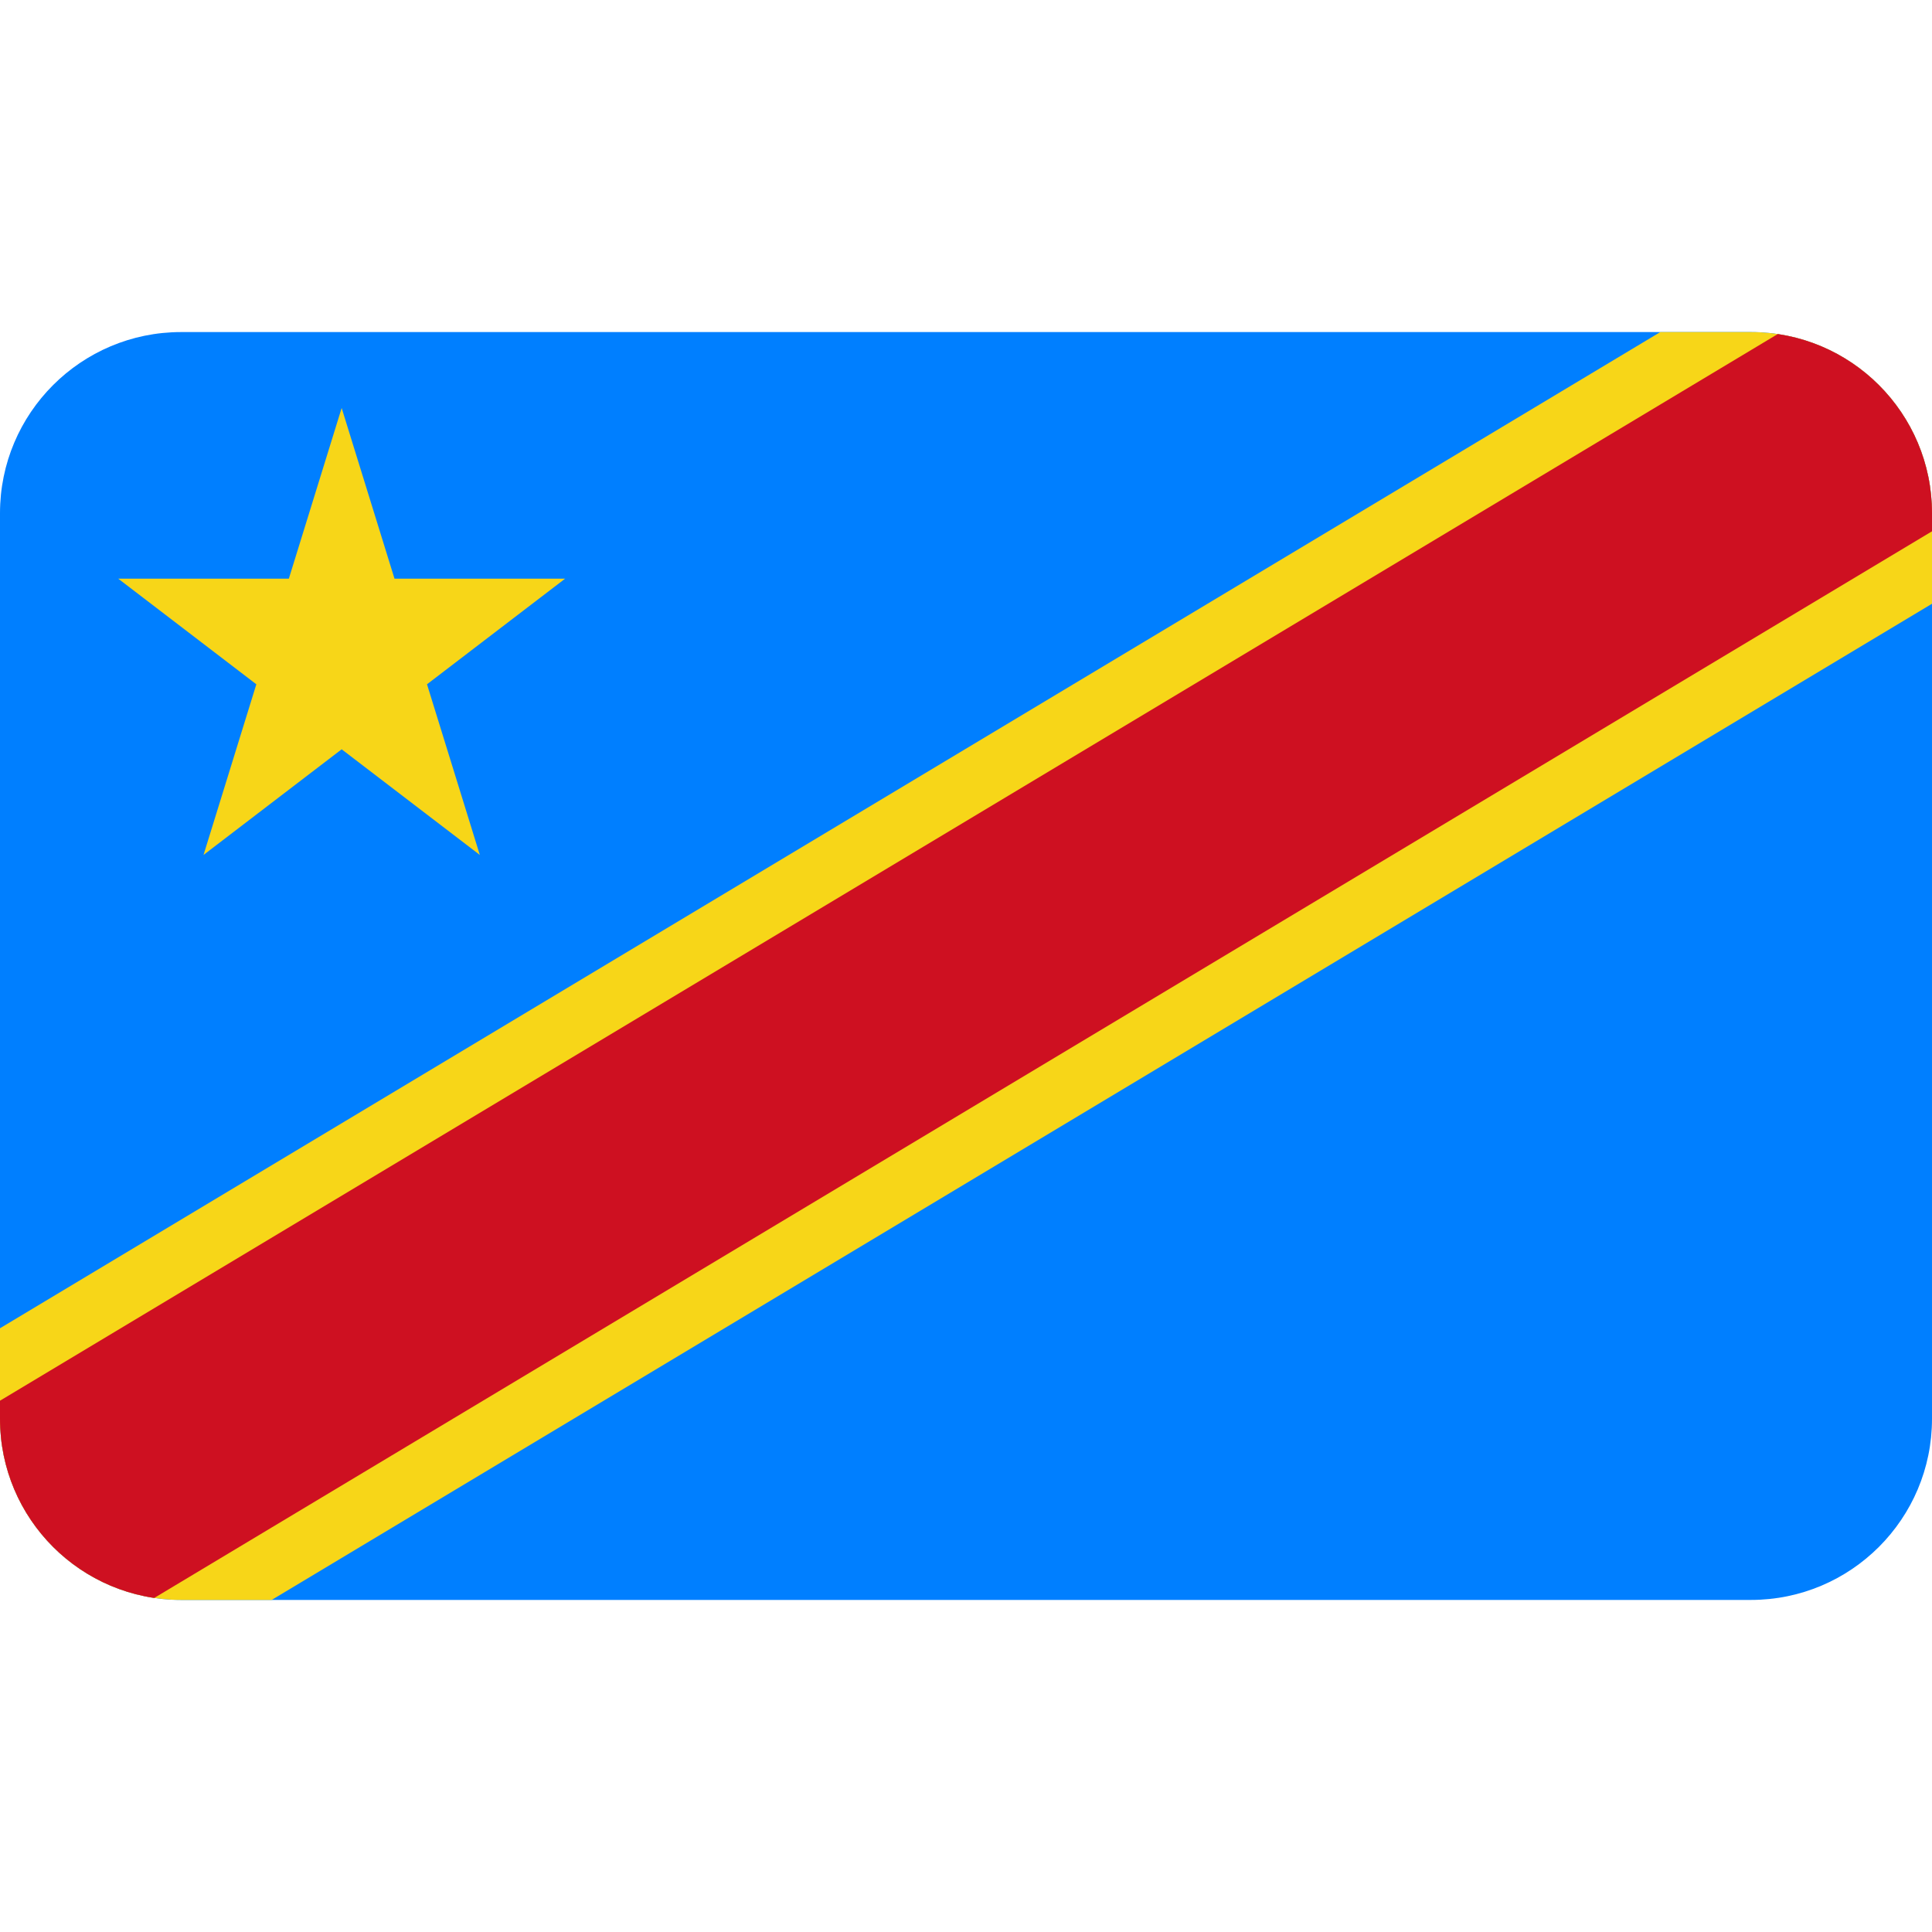 <svg xmlns="http://www.w3.org/2000/svg" xmlns:xlink="http://www.w3.org/1999/xlink" viewBox="0 0 128 128" style="enable-background:new 0 0 128 128" xml:space="preserve"><defs><path id="a" d="M116 106H12c-6.627 0-12-5.373-12-12V34c0-6.627 5.373-12 12-12h104c6.627 0 12 5.373 12 12v60c0 6.627-5.373 12-12 12z"/></defs><clipPath id="b"><use xlink:href="#a" style="overflow:visible"/></clipPath><path style="clip-path:url(#b);fill:#007fff" d="M0 16h128v96H0z"/><path style="clip-path:url(#b);fill:#f7d618" d="M7.831 38.337h11.306l3.499-11.306 3.5 11.306h11.306l-9.152 6.999 3.499 11.306-9.153-6.999-9.152 6.999 3.499-11.306zM120 16 0 88v24h8l120-72V16h-8"/><path style="clip-path:url(#b);fill:#ce1021" d="M128 16 0 92.8V112l128-76.8V16"/></svg>